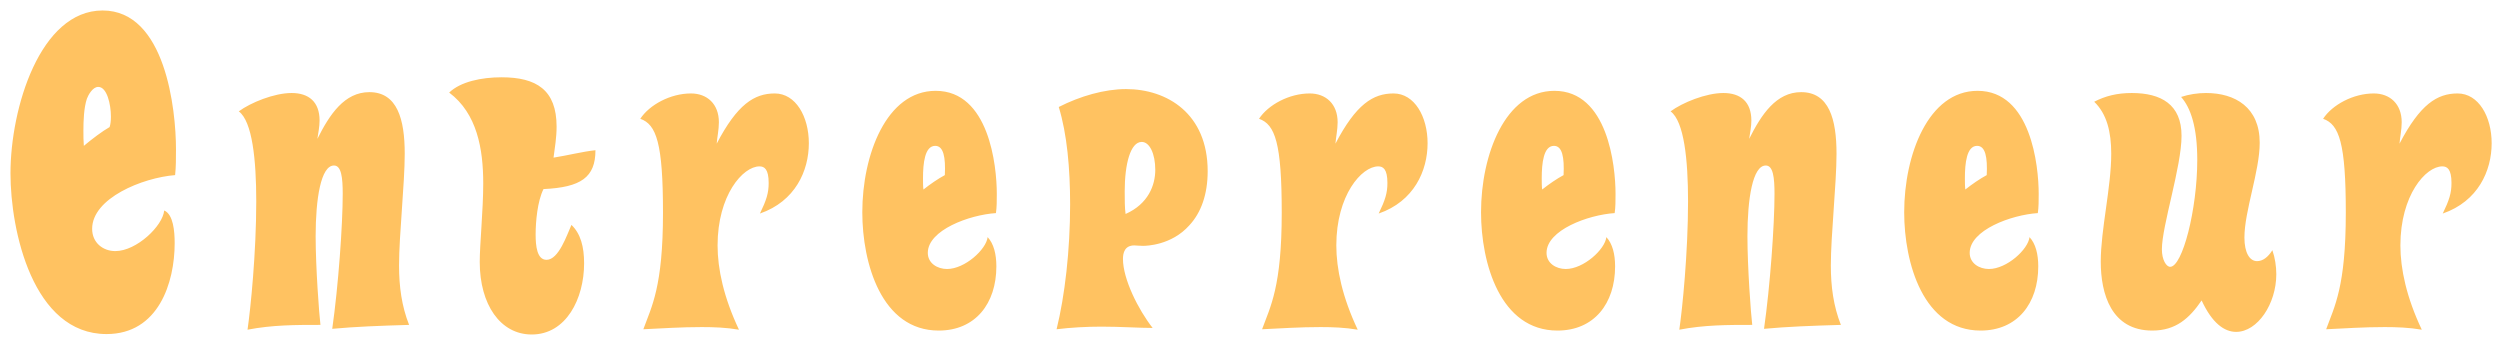 <svg width="229" height="31" viewBox="0 0 229 31" fill="none" xmlns="http://www.w3.org/2000/svg">
<path d="M9.4 0.96C3.68 0.96 0.96 9.88 0.96 15.88C0.96 21.12 3 30.6 9.76 30.6C14.52 30.6 16 25.88 16 22.28C16 21.2 15.88 19.64 15.04 19.28C14.92 20.68 12.52 23 10.56 23C9.44 23 8.44 22.24 8.44 20.96C8.44 18.16 13.04 16.28 16.04 16.04C16.12 15.32 16.12 14.48 16.12 13.68C16.12 10.04 15.16 0.96 9.4 0.96ZM7.96 9.04C8.08 8.72 8.48 7.96 9 7.96C9.8 7.96 10.16 9.56 10.16 10.68C10.16 11.08 10.12 11.4 10.04 11.64C9.4 12 8.44 12.72 7.68 13.36C7.64 12.92 7.64 12.44 7.64 11.96C7.64 11.08 7.68 9.88 7.96 9.04ZM21.873 10.2C23.113 11.12 23.473 14.64 23.473 18.44C23.473 23.16 22.953 28.28 22.673 30.2C24.953 29.76 27.073 29.76 29.353 29.76C29.233 28.8 28.913 24.48 28.913 21.64C28.913 18.2 29.393 15.16 30.593 15.16C31.273 15.16 31.393 16.28 31.393 17.76C31.393 20.6 30.993 26.2 30.433 30.12C32.593 29.92 34.753 29.84 37.473 29.76C36.793 28.04 36.553 26.24 36.553 24.32C36.553 21.52 37.073 16.84 37.073 14.08C37.073 10.92 36.393 8.44 33.833 8.44C31.553 8.44 30.193 10.48 29.073 12.72C29.153 12.16 29.273 11.6 29.273 11.04C29.273 9.32 28.273 8.52 26.713 8.52C25.113 8.52 22.953 9.4 21.873 10.2ZM50.984 11.6C50.984 8.24 49.144 7.08 45.944 7.08C44.104 7.08 42.184 7.48 41.144 8.48C43.704 10.4 44.264 13.64 44.264 16.8C44.264 19.24 43.944 22.36 43.944 24C43.944 27.88 45.824 30.64 48.704 30.64C51.864 30.64 53.504 27.36 53.504 24.12C53.504 22.6 53.184 21.4 52.344 20.6C51.944 21.48 51.184 23.8 50.064 23.8C49.184 23.8 49.064 22.52 49.064 21.48C49.064 20.32 49.224 18.44 49.784 17.32C53.224 17.16 54.544 16.24 54.544 13.76C53.384 13.88 51.984 14.24 50.704 14.44C50.824 13.52 50.984 12.6 50.984 11.6ZM65.65 13.16C65.69 12.6 65.85 11.88 65.85 11.2C65.85 9.52 64.77 8.56 63.29 8.56C61.41 8.56 59.49 9.6 58.65 10.88C60.13 11.4 60.73 13.12 60.73 19.48C60.73 26.28 59.69 28.08 58.93 30.16C60.65 30.08 62.37 29.96 64.29 29.96C65.37 29.96 66.53 30 67.69 30.2C66.29 27.24 65.73 24.64 65.73 22.48C65.73 17.88 68.05 15.24 69.57 15.24C70.01 15.24 70.41 15.48 70.41 16.76C70.41 17.68 70.21 18.32 69.61 19.56C72.85 18.44 74.09 15.64 74.09 13.12C74.09 10.68 72.89 8.56 70.97 8.56C69.09 8.56 67.53 9.56 65.65 13.16ZM85.707 8.32C81.187 8.32 78.987 14.2 78.987 19.44C78.987 24.12 80.747 30.28 85.987 30.28C89.347 30.28 91.267 27.8 91.267 24.4C91.267 23.28 91.027 22.32 90.467 21.72C90.347 22.84 88.387 24.64 86.747 24.64C85.867 24.64 84.987 24.12 84.987 23.16C84.987 21.08 88.787 19.68 91.227 19.52C91.307 19 91.307 18.36 91.307 17.76C91.307 15.16 90.587 8.32 85.707 8.32ZM84.547 16.32C84.547 14.96 84.707 13.36 85.667 13.36C86.427 13.36 86.627 14.4 86.547 16.04C85.947 16.36 85.187 16.88 84.587 17.36C84.547 17.08 84.547 16.68 84.547 16.32ZM96.983 9.8C97.743 12.28 98.023 15.44 98.023 18.72C98.023 22.92 97.543 27.08 96.783 30.16C98.063 30 99.543 29.92 100.903 29.92C102.623 29.92 104.383 30.04 105.583 30.04C104.263 28.36 102.863 25.56 102.863 23.72C102.863 23.16 103.023 22.48 103.903 22.48C104.103 22.48 104.303 22.52 104.703 22.52C104.983 22.52 107.303 22.48 108.943 20.64C110.023 19.48 110.623 17.8 110.623 15.68C110.623 10.4 106.903 8.16 103.143 8.16C101.183 8.16 98.943 8.8 96.983 9.8ZM103.103 19.6C103.023 19.04 103.023 18.28 103.023 17.52C103.023 15.04 103.543 13 104.583 13C105.303 13 105.823 14.08 105.823 15.56C105.823 16.96 105.183 18.68 103.103 19.6ZM122.327 13.16C122.367 12.6 122.527 11.88 122.527 11.2C122.527 9.52 121.447 8.56 119.967 8.56C118.087 8.56 116.167 9.6 115.327 10.88C116.807 11.4 117.407 13.12 117.407 19.48C117.407 26.28 116.367 28.08 115.607 30.16C117.327 30.08 119.047 29.96 120.967 29.96C122.047 29.96 123.207 30 124.367 30.2C122.967 27.24 122.407 24.64 122.407 22.48C122.407 17.88 124.727 15.24 126.247 15.24C126.687 15.24 127.087 15.48 127.087 16.76C127.087 17.68 126.887 18.32 126.287 19.56C129.527 18.44 130.767 15.64 130.767 13.12C130.767 10.68 129.567 8.56 127.647 8.56C125.767 8.56 124.207 9.56 122.327 13.16ZM142.383 8.32C137.863 8.32 135.663 14.2 135.663 19.44C135.663 24.12 137.423 30.28 142.663 30.28C146.023 30.28 147.943 27.8 147.943 24.4C147.943 23.28 147.703 22.32 147.143 21.72C147.023 22.84 145.063 24.64 143.423 24.64C142.543 24.64 141.663 24.12 141.663 23.16C141.663 21.08 145.463 19.68 147.903 19.52C147.983 19 147.983 18.36 147.983 17.76C147.983 15.16 147.263 8.32 142.383 8.32ZM141.223 16.32C141.223 14.96 141.383 13.36 142.343 13.36C143.103 13.36 143.303 14.4 143.223 16.04C142.623 16.36 141.863 16.88 141.263 17.36C141.223 17.08 141.223 16.68 141.223 16.32ZM153.025 10.2C154.265 11.12 154.625 14.64 154.625 18.44C154.625 23.16 154.105 28.28 153.825 30.2C156.105 29.76 158.225 29.76 160.505 29.76C160.385 28.8 160.065 24.48 160.065 21.64C160.065 18.2 160.545 15.16 161.745 15.16C162.425 15.16 162.545 16.28 162.545 17.76C162.545 20.6 162.145 26.2 161.585 30.12C163.745 29.92 165.905 29.84 168.625 29.76C167.945 28.04 167.705 26.24 167.705 24.32C167.705 21.52 168.225 16.84 168.225 14.08C168.225 10.92 167.545 8.44 164.985 8.44C162.705 8.44 161.345 10.48 160.225 12.72C160.305 12.16 160.425 11.6 160.425 11.04C160.425 9.32 159.425 8.52 157.865 8.52C156.265 8.52 154.105 9.4 153.025 10.2ZM181.144 8.32C176.624 8.32 174.424 14.2 174.424 19.44C174.424 24.12 176.184 30.28 181.424 30.28C184.784 30.28 186.704 27.8 186.704 24.4C186.704 23.28 186.464 22.32 185.904 21.72C185.784 22.84 183.824 24.64 182.184 24.64C181.304 24.64 180.424 24.12 180.424 23.16C180.424 21.08 184.224 19.68 186.664 19.52C186.744 19 186.744 18.36 186.744 17.76C186.744 15.16 186.024 8.32 181.144 8.32ZM179.984 16.32C179.984 14.96 180.144 13.36 181.104 13.36C181.864 13.36 182.064 14.4 181.984 16.04C181.384 16.36 180.624 16.88 180.024 17.36C179.984 17.08 179.984 16.68 179.984 16.32ZM191.829 9.32C192.989 10.44 193.389 12.08 193.389 14.08C193.389 17.16 192.429 21.04 192.429 23.96C192.429 26.92 193.389 30.28 197.149 30.28C199.309 30.28 200.549 29.16 201.669 27.52C202.629 29.6 203.749 30.4 204.829 30.4C206.789 30.4 208.509 27.84 208.509 25.12C208.509 24.4 208.389 23.6 208.149 22.92C207.749 23.56 207.269 23.92 206.749 23.92C206.069 23.92 205.589 23.16 205.589 21.76C205.589 19.32 206.989 15.68 206.989 13.08C206.989 9.84 204.749 8.52 202.069 8.52C201.309 8.52 200.509 8.64 199.789 8.88C200.669 9.88 201.269 11.64 201.269 14.64C201.269 19.2 199.909 24.44 198.789 24.44C198.429 24.44 198.029 23.8 198.029 22.84C198.029 20.68 199.829 15.28 199.829 12.44C199.829 9.56 197.949 8.52 195.269 8.52C193.909 8.52 192.829 8.8 191.829 9.32ZM219.796 13.16C219.836 12.6 219.996 11.88 219.996 11.2C219.996 9.52 218.916 8.56 217.436 8.56C215.556 8.56 213.636 9.6 212.796 10.88C214.276 11.4 214.876 13.12 214.876 19.48C214.876 26.28 213.836 28.08 213.076 30.16C214.796 30.08 216.516 29.96 218.436 29.96C219.516 29.96 220.676 30 221.836 30.2C220.436 27.24 219.876 24.64 219.876 22.48C219.876 17.88 222.196 15.24 223.716 15.24C224.156 15.24 224.556 15.48 224.556 16.76C224.556 17.68 224.356 18.32 223.756 19.56C226.996 18.44 228.236 15.64 228.236 13.12C228.236 10.68 227.036 8.56 225.116 8.56C223.236 8.56 221.676 9.56 219.796 13.16Z" fill="#FFC261"/>
</svg>
